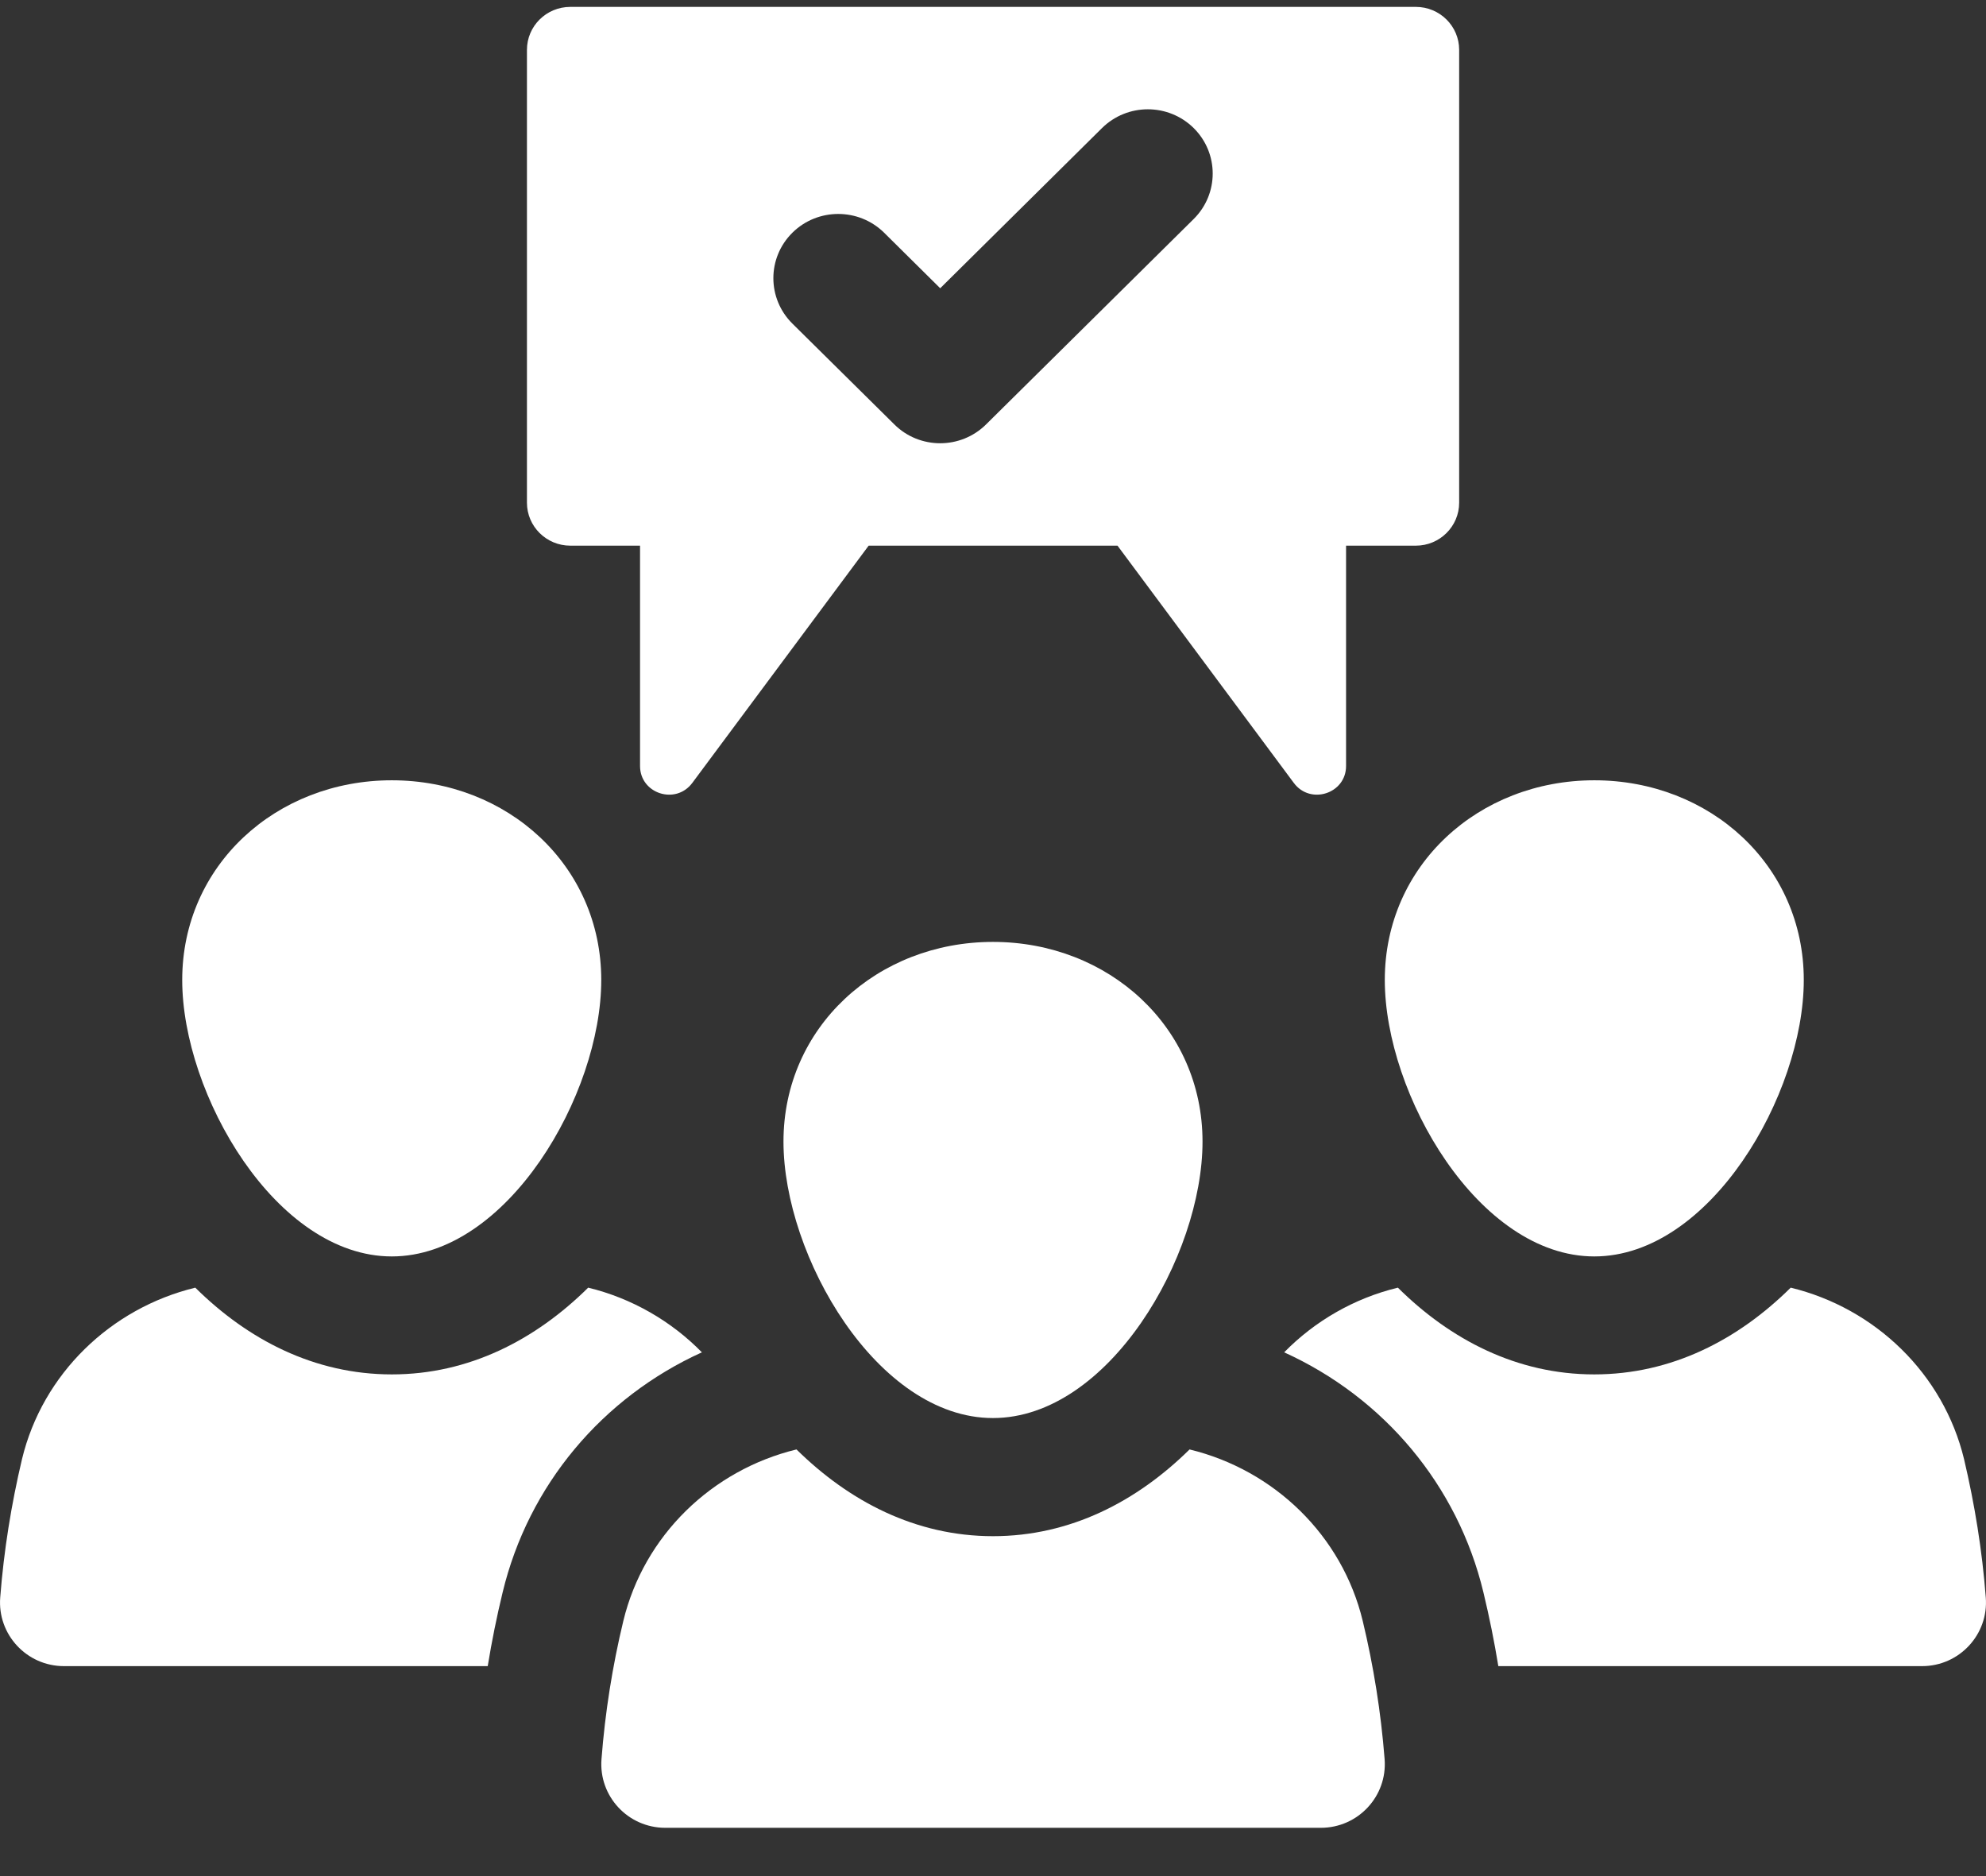 <svg xmlns="http://www.w3.org/2000/svg" width="36" height="34" viewBox="0 0 36 34" fill="none"><rect x="0" y="0" width="36" height="34" fill="#333333" stroke="none"/><path d="M14.202 20.689C14.202 22.765 15.902 25.699 17.999 25.699C20.097 25.699 21.798 22.765 21.798 20.689C21.798 18.614 20.097 17.07 17.999 17.07C15.902 17.07 14.202 18.614 14.202 20.689Z" fill="white"></path><path d="M21.563 26.268C20.61 27.208 19.403 27.84 18 27.84C16.598 27.84 15.392 27.208 14.438 26.268C12.904 26.64 11.673 27.828 11.299 29.376C11.102 30.193 10.969 31.028 10.903 31.883C10.852 32.551 11.382 33.125 12.06 33.125H23.942C24.62 33.125 25.15 32.551 25.099 31.883C25.032 31.028 24.898 30.193 24.702 29.376C24.329 27.828 23.098 26.64 21.563 26.268Z" fill="white"></path><path d="M7.102 22.77C9.199 22.77 10.899 19.834 10.899 17.76C10.899 15.684 9.199 14.141 7.102 14.141C5.005 14.141 3.303 15.684 3.303 17.76C3.303 19.834 5.005 22.77 7.102 22.77Z" fill="white"></path><path d="M12.723 24.508C12.169 23.943 11.454 23.528 10.662 23.336C9.71 24.278 8.505 24.908 7.103 24.908C5.697 24.908 4.492 24.278 3.54 23.336C2.006 23.709 0.772 24.898 0.399 26.443C0.205 27.263 0.07 28.098 0.004 28.951C-0.049 29.619 0.482 30.195 1.16 30.195H8.841C8.914 29.746 9.004 29.3 9.111 28.859C9.579 26.913 10.919 25.327 12.723 24.508Z" fill="white"></path><path d="M25.102 17.76C25.102 19.834 26.802 22.77 28.9 22.77C30.998 22.77 32.697 19.834 32.697 17.76C32.697 15.684 30.998 14.141 28.9 14.141C26.802 14.141 25.102 15.684 25.102 17.76Z" fill="white"></path><path d="M35.602 26.443C35.228 24.898 33.995 23.709 32.46 23.336C31.509 24.278 30.304 24.908 28.898 24.908C27.496 24.908 26.29 24.278 25.339 23.336C24.545 23.528 23.832 23.943 23.278 24.508C25.082 25.327 26.423 26.913 26.89 28.859C26.996 29.3 27.087 29.746 27.16 30.195H34.84C35.519 30.195 36.049 29.619 35.996 28.951C35.931 28.098 35.795 27.263 35.602 26.443Z" fill="white"></path><path d="M14.363 4.218C14.822 3.764 15.567 3.764 16.027 4.218L17.043 5.224L19.975 2.322C20.435 1.867 21.179 1.867 21.639 2.322C22.097 2.777 22.097 3.513 21.639 3.968L17.874 7.692C17.645 7.919 17.343 8.033 17.043 8.033C16.741 8.033 16.44 7.919 16.212 7.692L14.363 5.864C13.904 5.409 13.904 4.673 14.363 4.218ZM10.338 9.889H11.602V13.882C11.602 14.383 12.248 14.593 12.549 14.189L15.746 9.889H20.257L23.453 14.189C23.753 14.593 24.4 14.383 24.4 13.882V9.889H25.665C26.099 9.889 26.45 9.539 26.45 9.111V0.903C26.45 0.474 26.099 0.125 25.665 0.125H10.338C9.903 0.125 9.552 0.474 9.552 0.903V9.111C9.552 9.539 9.903 9.889 10.338 9.889Z" fill="white"></path></svg>